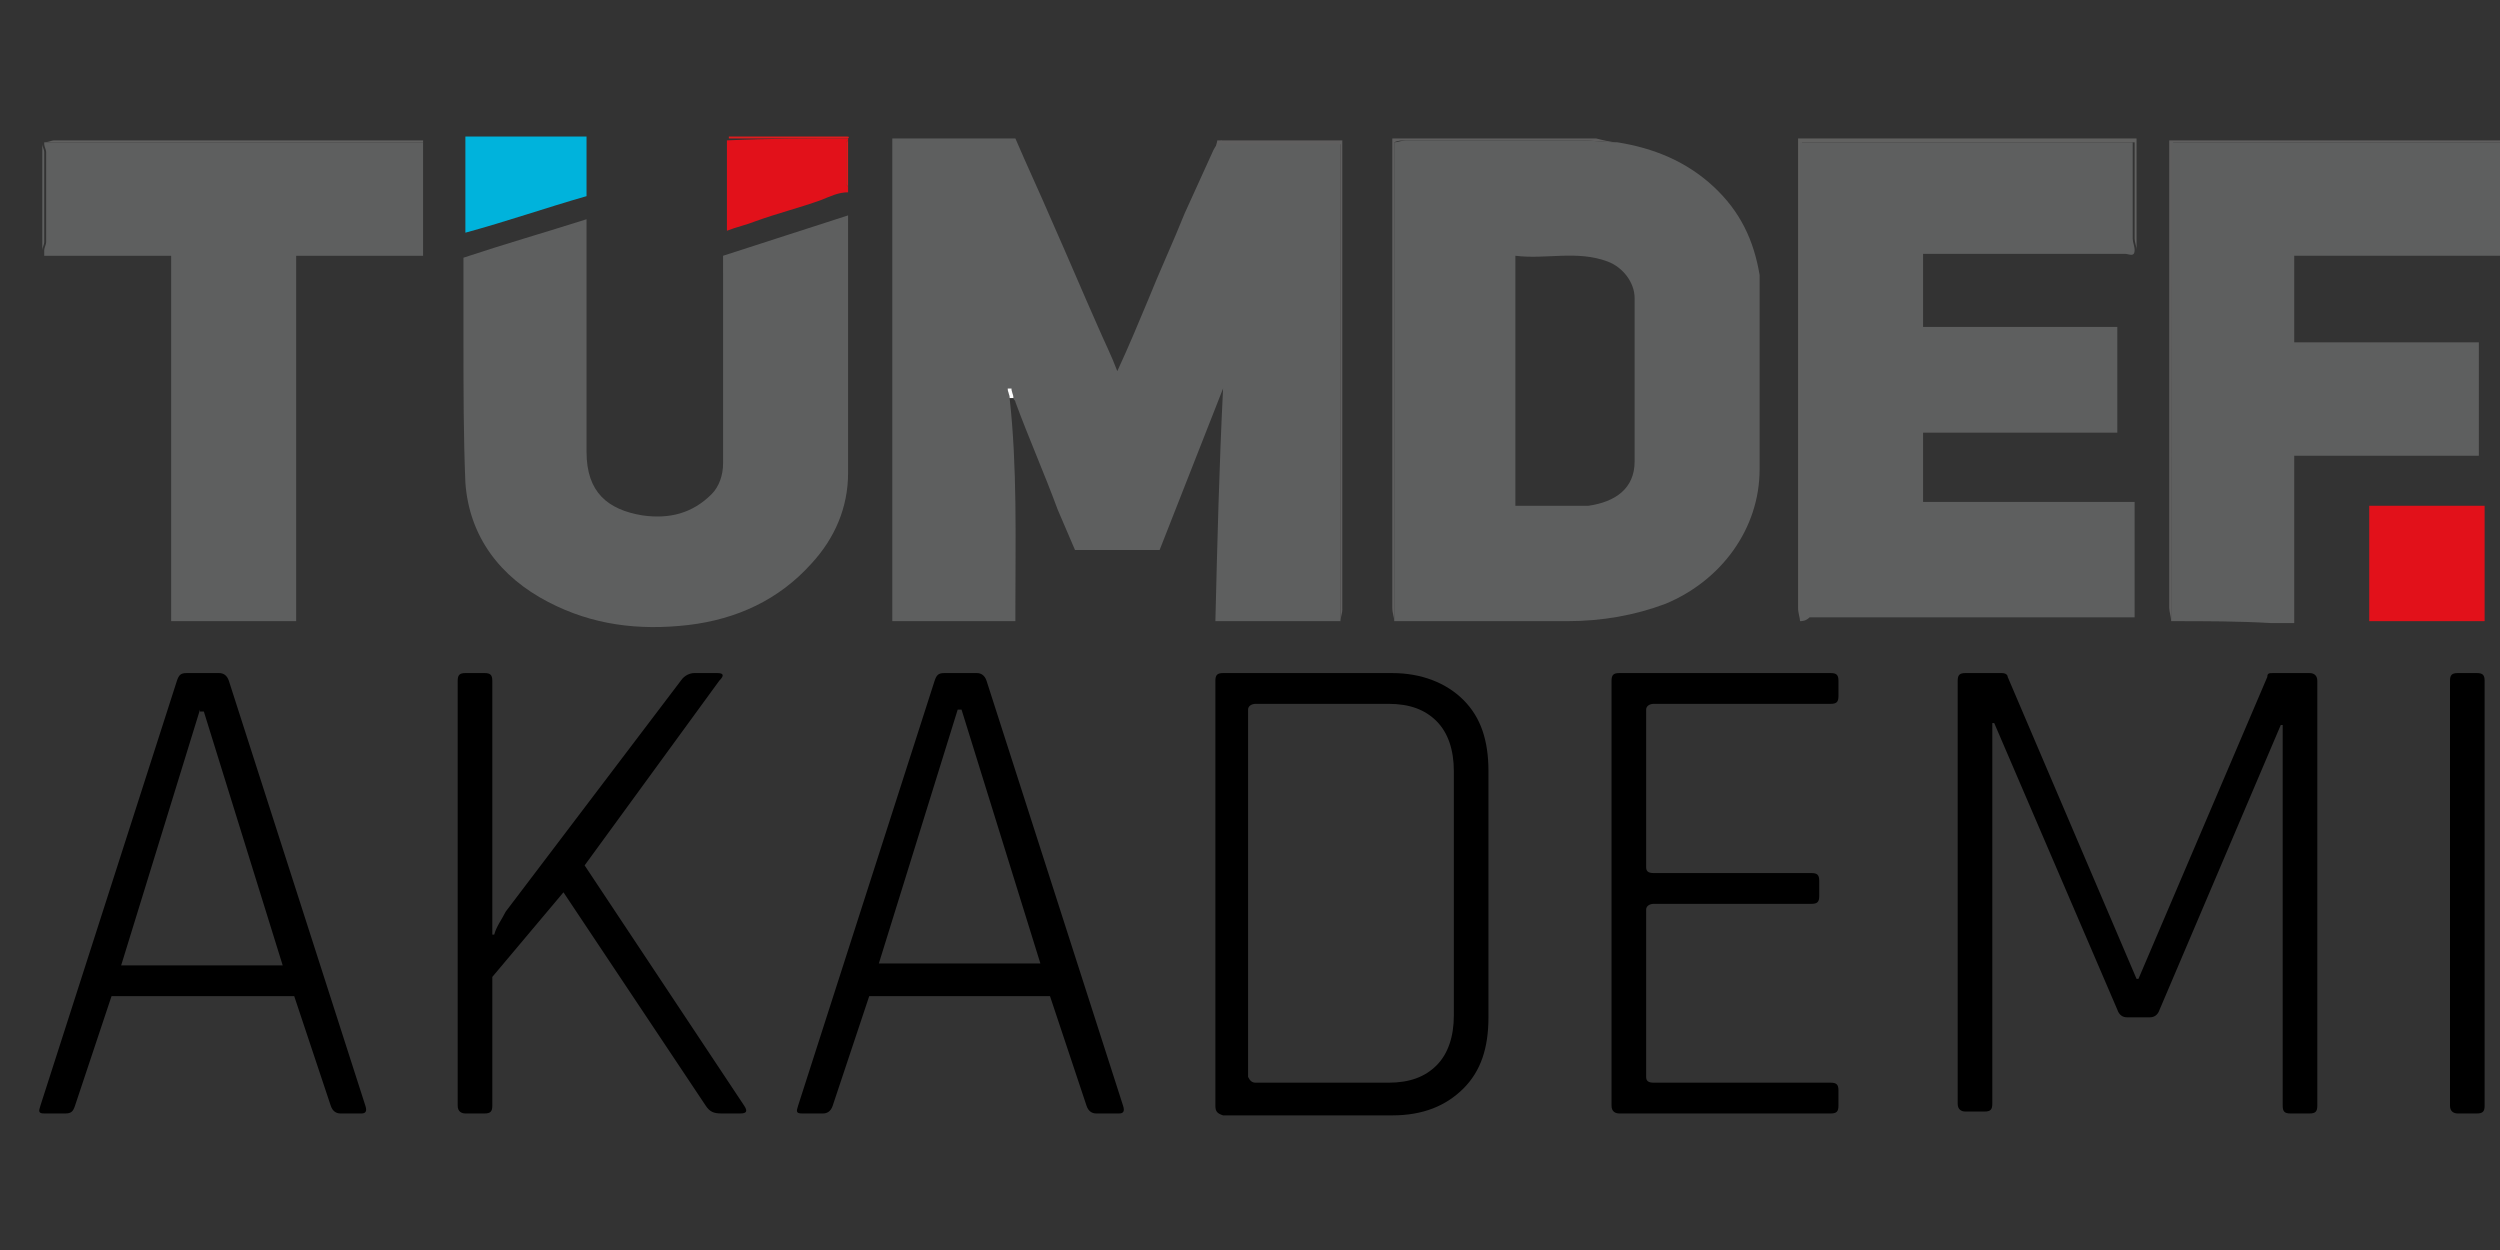 <?xml version="1.0" encoding="utf-8"?>
<!-- Generator: Adobe Illustrator 25.2.3, SVG Export Plug-In . SVG Version: 6.00 Build 0)  -->
<svg version="1.1" id="katman_1" xmlns="http://www.w3.org/2000/svg" xmlns:xlink="http://www.w3.org/1999/xlink" x="0px" y="0px"
	 viewBox="0 0 130 65" style="enable-background:new 0 0 130 65;" xml:space="preserve">
<rect x="0" y="0" width="130" height="65" fill="#333333" stroke="none"/>
<style type="text/css">
	.st0{fill:#5E5F5F;}
	.st1{fill:#616160;}
	.st2{fill:#605F5F;}
	.st3{fill:#FCFCFC;}
	.st4{fill:#E2111A;}
	.st5{fill:#E11C1D;}
	.st6{fill:#E11A1C;}
	.st7{fill:#00B3DC;}
</style>
<g>
	<path class="st0" d="M52.5,20.7c0.4,3.6,0.3,7.3,0.3,10.9c0,0.2,0,0.4,0,0.7c-2.1,0-4.2,0-6.4,0c0-8.4,0-16.7,0-25.1
		c2.1,0,4.3,0,6.4,0c0.6,1.4,1.3,2.9,1.9,4.3c0.8,1.8,1.6,3.7,2.4,5.5c0.3,0.7,0.7,1.5,1,2.3c0.6-1.3,1.1-2.5,1.6-3.7
		c0.6-1.5,1.3-3,1.9-4.5c0.5-1.1,1-2.2,1.5-3.3c0.1-0.2,0.2-0.3,0.4-0.5c0,0,0.1,0.1,0.1,0.1c2,0,4,0,6.1,0c0,8.3,0,16.6,0,24.9
		c-2.1,0-4.2,0-6.5,0c0.1-4.1,0.2-8.1,0.4-12.1c-1.1,2.8-2.2,5.6-3.3,8.4c-1.4,0-2.9,0-4.4,0c-0.3-0.7-0.6-1.4-0.9-2.1
		c-0.7-1.9-1.5-3.7-2.2-5.6c0-0.1-0.1-0.1-0.1-0.2c0-0.2-0.1-0.3-0.1-0.5c-0.1,0-0.1,0-0.2,0C52.4,20.3,52.5,20.5,52.5,20.7z"/>
	<path class="st0" d="M22,7.4c0,2,0,3.9,0,5.9c-2.2,0-4.4,0-6.6,0c0,6.3,0,12.6,0,19c-2.2,0-4.3,0-6.5,0c0-6.3,0-12.6,0-19
		c-2.2,0-4.4,0-6.6,0c0-0.1,0-0.2,0-0.3c0-0.1,0.1-0.3,0.1-0.4c0-1.6,0-3.1,0-4.7c0-0.1-0.1-0.3-0.1-0.4c0,0,0-0.1,0-0.1
		C8.8,7.4,15.4,7.4,22,7.4z"/>
	<path class="st1" d="M93.6,32.3c0-0.2-0.1-0.4-0.1-0.7c0-8.1,0-16.3,0-24.4c5.9,0,11.7,0,17.6,0c0,1.9,0,3.9,0,5.8
		c0-0.2-0.1-0.4-0.1-0.6c0-1.4,0-2.8,0-4.3c0-0.2,0-0.5,0-0.7c-5.8,0-11.5,0-17.3,0C93.6,15.7,93.6,24,93.6,32.3z"/>
	<path class="st2" d="M112.9,32.3c0-0.2-0.1-0.5-0.1-0.7c0-7.8,0-15.7,0-23.5c0-0.3,0-0.5,0-0.8c5.9,0,11.7,0,17.6,0
		c0,0,0,0.1,0,0.1c-5.8,0-11.6,0-17.4,0C112.9,15.8,112.9,24,112.9,32.3z"/>
	<path class="st2" d="M72.5,32.3c0-0.2-0.1-0.4-0.1-0.7c0-7.9,0-15.7,0-23.6c0-0.3,0-0.5,0-0.8c3.5,0,7.1,0,10.6,0
		c0.4,0.1,0.8,0.2,1.1,0.2c-0.6,0-1.3-0.1-1.9-0.1c-3,0-6.1,0-9.1,0c-0.2,0-0.4,0-0.6,0.1C72.5,15.8,72.5,24,72.5,32.3z"/>
	<path class="st2" d="M63.2,7.8c0-0.2,0.1-0.4,0.1-0.5c2.2,0,4.4,0,6.5,0c0,8.1,0,16.3,0,24.4c0,0.2-0.1,0.4-0.1,0.7
		c0-8.3,0-16.6,0-24.9c-2.1,0-4.1,0-6.1,0c0,0-0.1-0.1-0.1-0.1C63.4,7.5,63.3,7.6,63.2,7.8z"/>
	<path class="st1" d="M22,7.4c-6.6,0-13.2,0-19.7,0c0.2,0,0.4-0.1,0.5-0.1c6.4,0,12.8,0,19.2,0C22,7.3,22,7.3,22,7.4z"/>
	<path class="st0" d="M2.2,7.5c0,0.1,0.1,0.3,0.1,0.4c0,1.6,0,3.1,0,4.7c0,0.1-0.1,0.3-0.1,0.4C2.2,11.2,2.2,9.4,2.2,7.5z"/>
	<path class="st0" d="M72.5,32.3c0-8.3,0-16.5,0-24.9c0.2,0,0.4-0.1,0.6-0.1c3,0,6.1,0,9.1,0c0.6,0,1.3,0.1,1.9,0.1
		c1.9,0.3,3.6,1,5,2.3c1.4,1.3,2.1,2.8,2.4,4.6c0,0.2,0,0.4,0,0.5c0,3.2,0,6.4,0,9.6c0,3.1-2,5.8-4.9,7c-1.6,0.6-3.3,0.9-5.1,0.9
		C78.5,32.3,75.5,32.3,72.5,32.3z M78.8,13.3c0,4.4,0,8.7,0,13c1.2,0,2.3,0,3.5,0c0.1,0,0.2,0,0.3,0C84,26.1,85,25.4,85,24
		c0-2.8,0-5.7,0-8.5c0-0.8-0.6-1.6-1.4-1.9C82,13,80.4,13.5,78.8,13.3z"/>
	<path class="st0" d="M93.6,32.3c0-8.3,0-16.6,0-24.9c5.8,0,11.5,0,17.3,0c0,0.3,0,0.5,0,0.7c0,1.4,0,2.8,0,4.3
		c0,0.2,0.1,0.4,0.1,0.6c0,0.4-0.3,0.2-0.5,0.2c-1.4,0-2.7,0-4.1,0c-1.9,0-3.8,0-5.7,0c-0.2,0-0.4,0-0.7,0c0,1.3,0,2.5,0,3.8
		c3.3,0,6.7,0,10.1,0c0,1.9,0,3.7,0,5.5c-3.4,0-6.7,0-10.1,0c0,1.2,0,2.4,0,3.6c3.6,0,7.3,0,11,0c0,2,0,4,0,6c-0.2,0-0.3,0-0.5,0
		c-5.5,0-11,0-16.4,0C93.9,32.3,93.7,32.3,93.6,32.3z"/>
	<path class="st0" d="M112.9,32.3c0-8.3,0-16.5,0-24.9c5.8,0,11.6,0,17.4,0c0,2,0,3.9,0,5.9c-3.7,0-7.3,0-11,0c0,1.5,0,2.9,0,4.5
		c3.2,0,6.3,0,9.6,0c0,2,0,3.9,0,5.9c-3.2,0-6.3,0-9.6,0c0,2.9,0,5.8,0,8.7c-0.4,0-0.8,0-1.2,0C116.4,32.3,114.7,32.3,112.9,32.3z"
		/>
	<path class="st0" d="M37.6,13.3c2.2-0.7,4.3-1.4,6.5-2.1c0,0.3,0,0.5,0,0.7c0,4.2,0,8.5,0,12.7c0,1.8-0.7,3.4-1.9,4.7
		c-1.7,1.9-3.9,2.9-6.4,3.2c-2.6,0.3-5,0-7.3-1.2c-2.5-1.3-4.1-3.4-4.3-6.2c-0.1-2.4-0.1-4.9-0.1-7.3c0-1.4,0-2.9,0-4.4
		c2.1-0.7,4.2-1.3,6.4-2c0,0.3,0,0.5,0,0.8c0,3.8,0,7.5,0,11.3c0,2.1,1.1,3,2.9,3.3c1.4,0.2,2.6-0.1,3.6-1.1c0.4-0.4,0.6-1,0.6-1.6
		c0-3.3,0-6.6,0-9.9C37.6,13.8,37.6,13.6,37.6,13.3z"/>
	<path class="st3" d="M52.5,20.7c0-0.2-0.1-0.3-0.1-0.5c0.1,0,0.1,0,0.2,0c0,0.2,0.1,0.3,0.1,0.5C52.6,20.7,52.6,20.7,52.5,20.7z"/>
</g>
<g>
	<path class="st4" d="M44.1,7.2c0,0,0,0.1,0,0.1c0,0-0.1,0.1-0.1,0.1c0,0.7,0,1.5,0,2.2c0,0,0.1,0.1,0.1,0.1c0,0.1,0,0.2,0,0.3
		c-0.5,0-0.9,0.2-1.4,0.4c-1.1,0.4-2.3,0.7-3.4,1.1c-0.5,0.2-1,0.3-1.5,0.5c0-1.6,0-3.2,0-4.7C40,7.2,42,7.2,44.1,7.2z"/>
	<path class="st5" d="M37.9,7.2c0,0,0-0.1,0-0.1c2,0,4.1,0,6.1,0c0.1,0,0.2,0,0.1,0.1C42,7.2,40,7.2,37.9,7.2z"/>
	<path class="st6" d="M44.1,9.7c0,0-0.1-0.1-0.1-0.1c0-0.7,0-1.5,0-2.2c0,0,0.1-0.1,0.1-0.1C44.1,8.1,44.1,8.9,44.1,9.7z"/>
</g>
<g>
	<path class="st7" d="M24.2,7.1c2.1,0,4.2,0,6.3,0c0,1,0,2,0,3.1c-2.1,0.6-4.1,1.3-6.3,1.9C24.2,10.4,24.2,8.7,24.2,7.1z"/>
</g>
<g>
	<path d="M3.4,57.9H2.3c-0.3,0-0.3-0.1-0.2-0.4l7.1-22.1C9.3,35.1,9.4,35,9.7,35h1.7c0.2,0,0.4,0.1,0.5,0.4L19,57.5
		c0.1,0.3,0,0.4-0.2,0.4h-1.1c-0.2,0-0.4-0.1-0.5-0.4l-1.9-5.7H5.8l-1.9,5.7C3.8,57.8,3.7,57.9,3.4,57.9z M10.4,36.9L6.3,50.2h8.4
		l-4.1-13.2H10.4z"/>
	<path d="M25.2,57.9h-1c-0.2,0-0.4-0.1-0.4-0.4V35.4c0-0.3,0.1-0.4,0.4-0.4h1c0.3,0,0.4,0.1,0.4,0.4v13.2h0.1
		c0.1-0.4,0.4-0.8,0.6-1.2l9.1-12c0.2-0.3,0.5-0.4,0.7-0.4h1.2c0.3,0,0.4,0.1,0.1,0.4L30.4,45l8.3,12.5c0.2,0.3,0.1,0.4-0.2,0.4h-1
		c-0.4,0-0.6-0.1-0.8-0.4l-7.4-11.1l-3.7,4.4v6.7C25.6,57.8,25.5,57.9,25.2,57.9z"/>
	<path d="M42.8,57.9h-1.1c-0.3,0-0.3-0.1-0.2-0.4l7.1-22.1c0.1-0.3,0.2-0.4,0.5-0.4h1.7c0.2,0,0.4,0.1,0.5,0.4l7.1,22.1
		c0.1,0.3,0,0.4-0.2,0.4H57c-0.2,0-0.4-0.1-0.5-0.4l-1.9-5.7h-9.4l-1.9,5.7C43.2,57.8,43,57.9,42.8,57.9z M49.8,36.9l-4.1,13.2h8.4
		L50,36.9H49.8z"/>
	<path d="M63.2,57.5V35.4c0-0.3,0.1-0.4,0.4-0.4h8.8c1.5,0,2.8,0.5,3.7,1.4c0.9,0.9,1.3,2.1,1.3,3.7v12.8c0,1.6-0.4,2.8-1.3,3.7
		c-0.9,0.9-2.1,1.4-3.7,1.4h-8.8C63.3,57.9,63.2,57.8,63.2,57.5z M65.3,56.3h6.9c1.1,0,1.9-0.3,2.5-0.9c0.6-0.6,0.9-1.5,0.9-2.6
		V40.1c0-1.1-0.3-2-0.9-2.6c-0.6-0.6-1.4-0.9-2.5-0.9h-6.9c-0.2,0-0.4,0.1-0.4,0.3V56C65,56.2,65.1,56.3,65.3,56.3z"/>
	<path d="M95.2,57.9h-11c-0.2,0-0.4-0.1-0.4-0.4V35.4c0-0.3,0.1-0.4,0.4-0.4h11c0.3,0,0.4,0.1,0.4,0.4v0.8c0,0.3-0.1,0.4-0.4,0.4
		h-9.2c-0.2,0-0.4,0.1-0.4,0.3v8.2c0,0.2,0.1,0.3,0.4,0.3h8.2c0.3,0,0.4,0.1,0.4,0.4v0.8c0,0.3-0.1,0.4-0.4,0.4h-8.2
		c-0.2,0-0.4,0.1-0.4,0.3V56c0,0.2,0.1,0.3,0.4,0.3h9.2c0.3,0,0.4,0.1,0.4,0.4v0.8C95.6,57.8,95.5,57.9,95.2,57.9z"/>
	<path d="M118.2,35h1.9c0.2,0,0.4,0.1,0.4,0.4v22.1c0,0.3-0.1,0.4-0.4,0.4h-1c-0.3,0-0.4-0.1-0.4-0.4V37.7h-0.1l-6.3,14.8
		c-0.1,0.3-0.3,0.4-0.5,0.4h-1.2c-0.2,0-0.4-0.1-0.5-0.4l-6.4-14.9h-0.1v19.8c0,0.3-0.1,0.4-0.4,0.4h-1c-0.2,0-0.4-0.1-0.4-0.4V35.4
		c0-0.3,0.1-0.4,0.4-0.4h1.9c0.2,0,0.3,0.1,0.3,0.2l6.7,15.7h0.1l6.7-15.7C117.9,35,118,35,118.2,35z"/>
	<path d="M129.2,35.4v22.1c0,0.3-0.1,0.4-0.4,0.4h-1c-0.2,0-0.4-0.1-0.4-0.4V35.4c0-0.3,0.1-0.4,0.4-0.4h1
		C129.1,35,129.2,35.1,129.2,35.4z"/>
</g>
<rect x="123.2" y="26.3" class="st4" width="6" height="6"/>
</svg>
